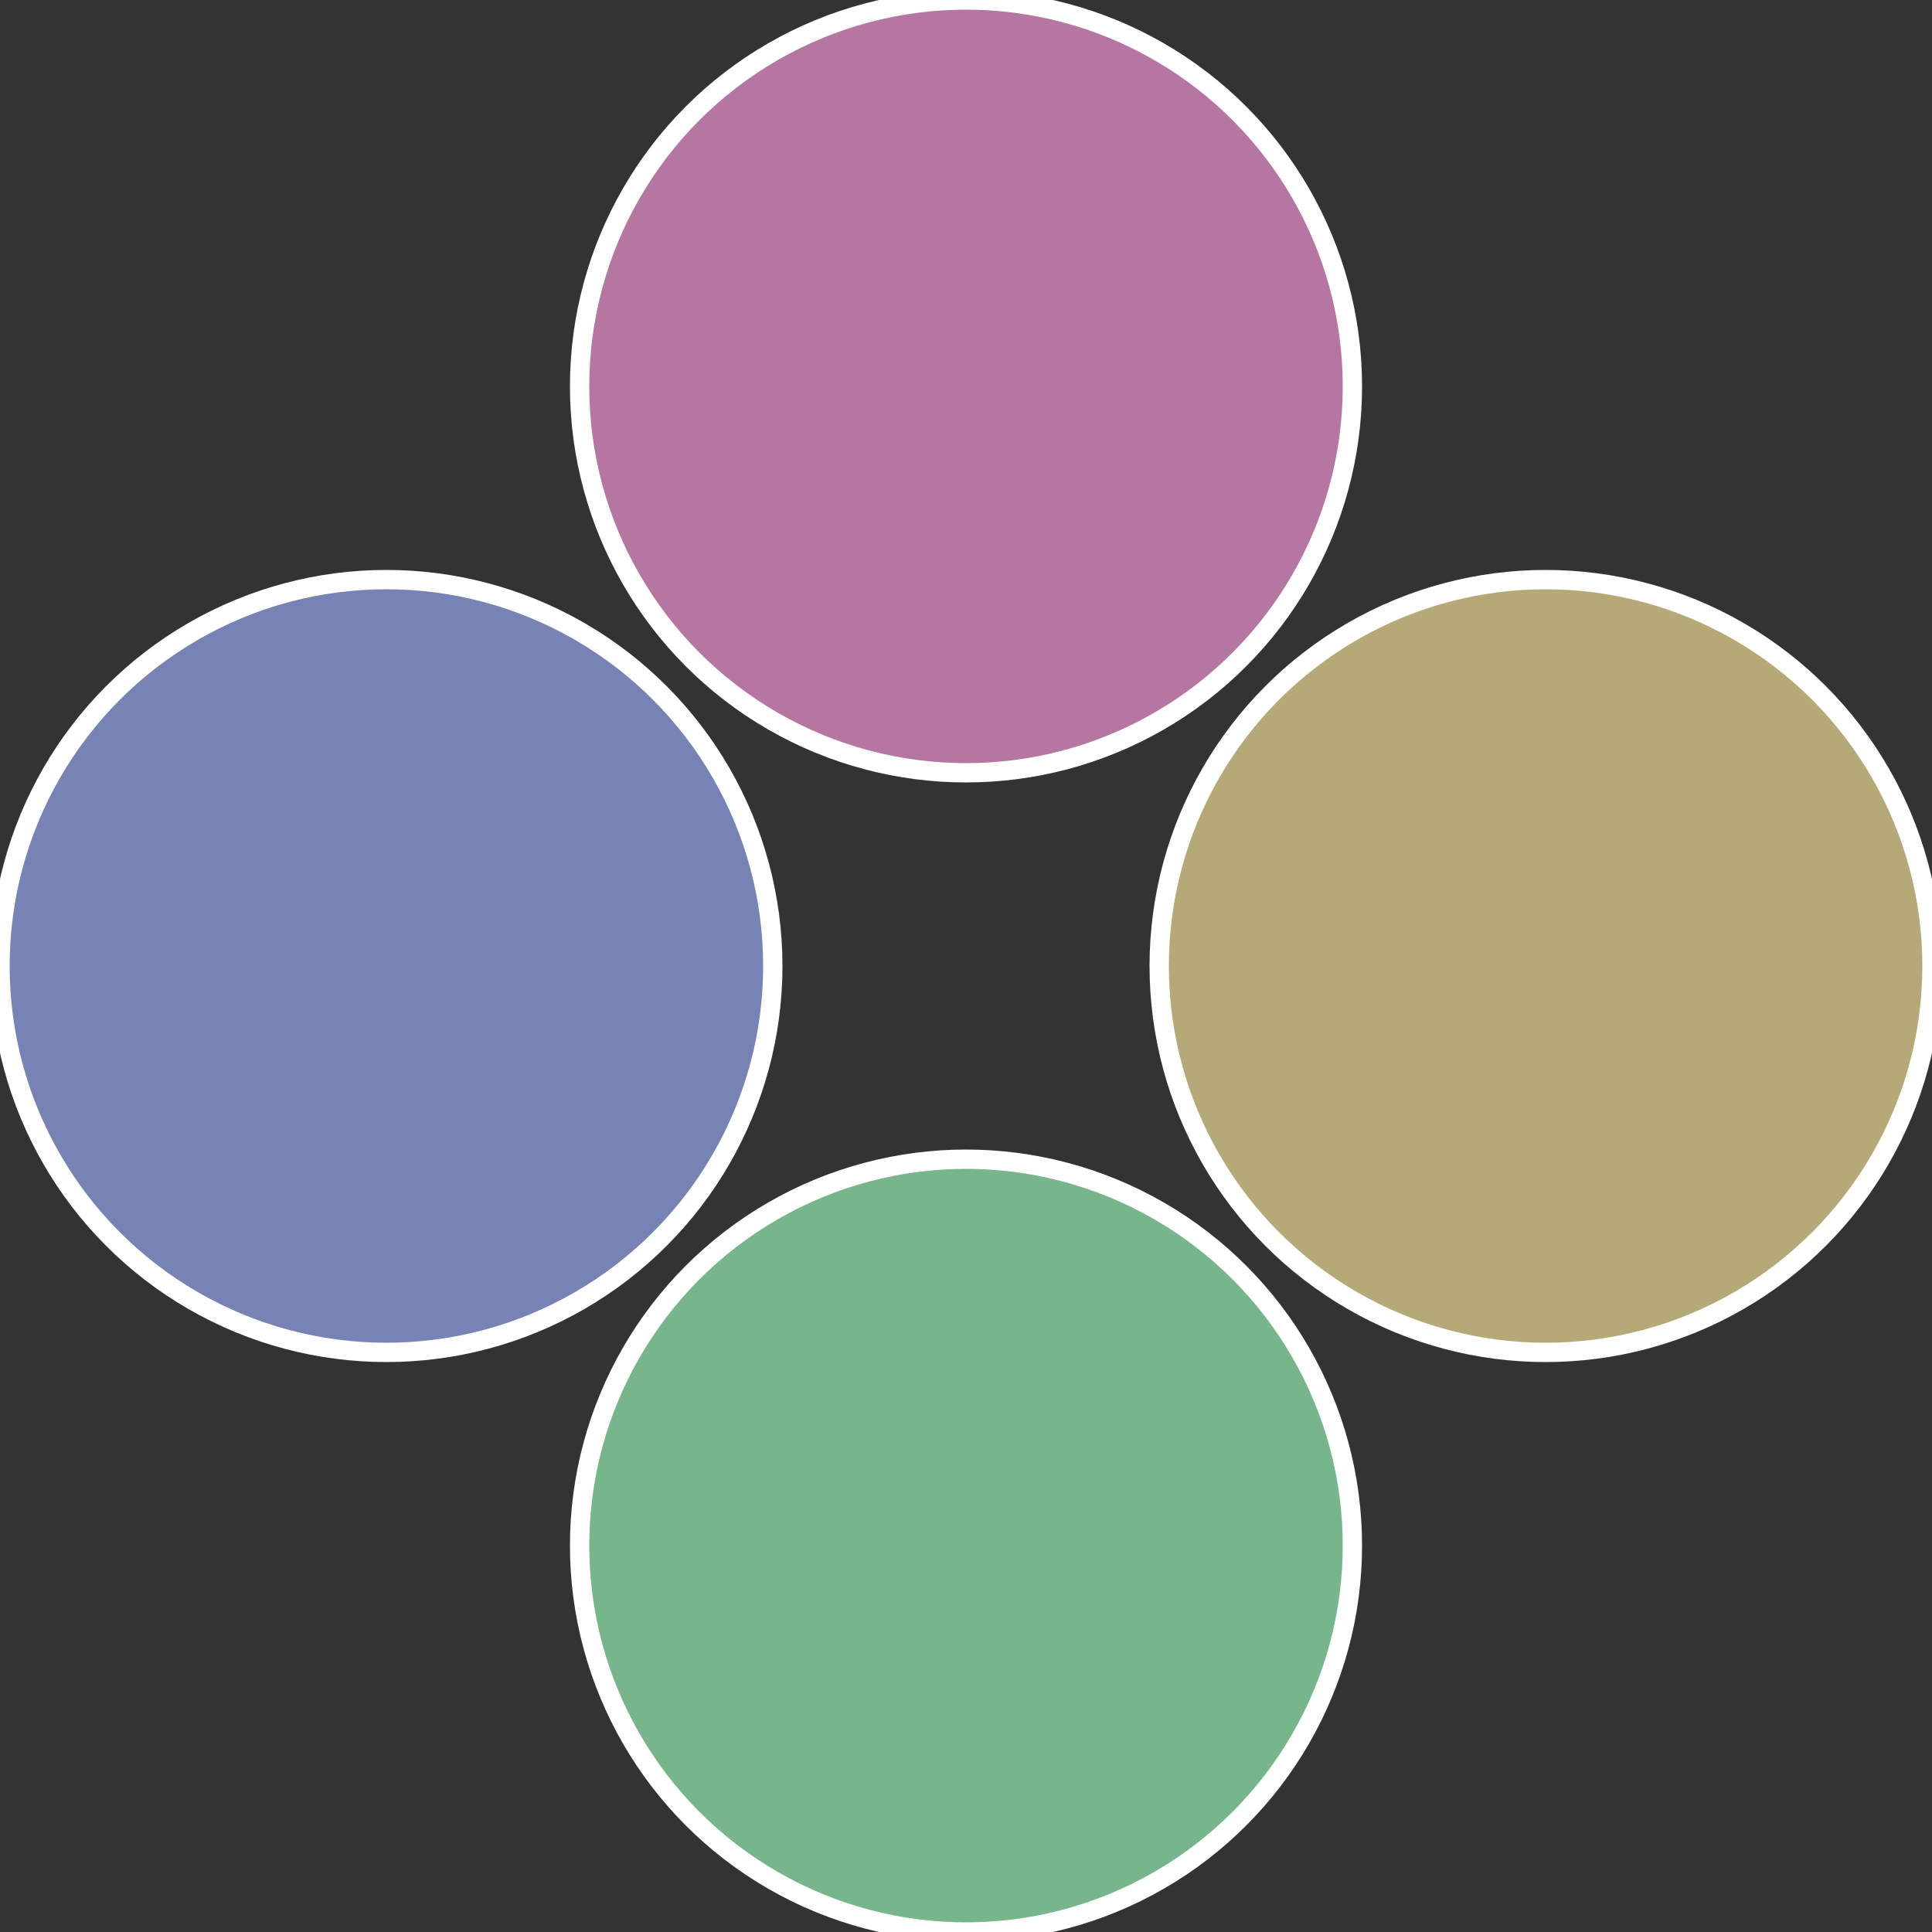 <?xml version="1.0" standalone="no"?>
<svg width="500" height="500" viewBox="-1 -1 2 2" xmlns="http://www.w3.org/2000/svg">
 
                <rect x="-1" y="-1" width="2" height="2" fill="#333333" stroke="none"/>
 
                <circle cx="0.6" cy="0" r="0.4" fill="#b5aa77" stroke="#fff" stroke-width="1%" />
             
                <circle cx="3.6739403974421E-17" cy="0.6" r="0.4" fill="#77b58b" stroke="#fff" stroke-width="1%" />
             
                <circle cx="-0.6" cy="7.3478807948841E-17" r="0.4" fill="#7782b5" stroke="#fff" stroke-width="1%" />
             
                <circle cx="-1.1021821192326E-16" cy="-0.6" r="0.4" fill="#b577a1" stroke="#fff" stroke-width="1%" />
            </svg>
